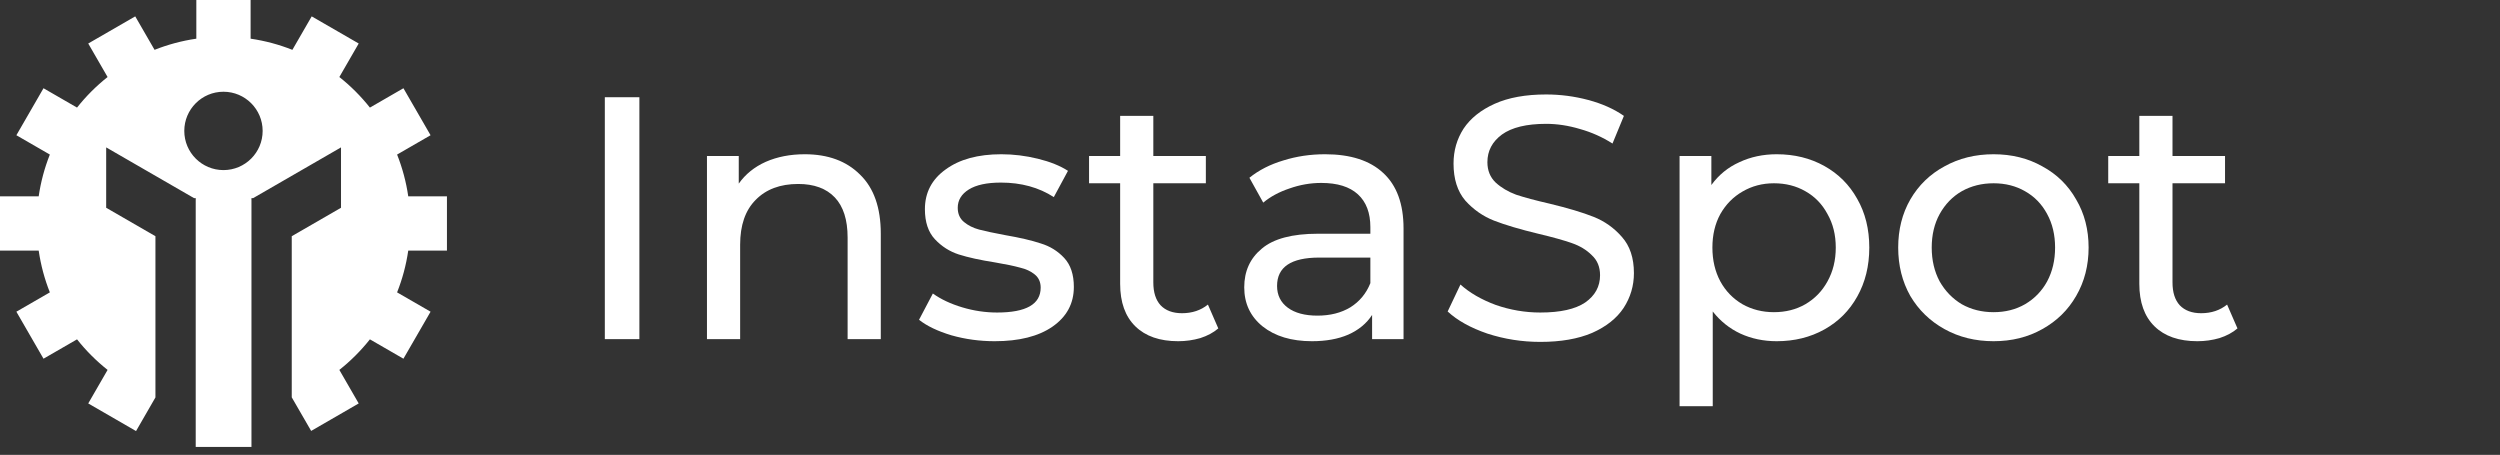 <svg width="786" height="143" viewBox="0 0 786 143" fill="none" xmlns="http://www.w3.org/2000/svg">
<rect x="0" y="0" width="786" height="143" fill="#333333" stroke="none"/>
<path fill-rule="evenodd" clip-rule="evenodd" d="M78.79 9.15527e-05H61.727V12.161C57.158 12.826 52.758 14.015 48.594 15.67L42.518 5.147L27.741 13.679L33.825 24.215C30.264 27.037 27.037 30.265 24.216 33.825L13.678 27.741L5.148 42.518L15.672 48.593C14.018 52.759 12.828 57.158 12.163 61.727H0V78.79H12.164C12.83 83.358 14.018 87.758 15.674 91.922L5.146 98L13.678 112.777L24.219 106.69C27.041 110.25 30.266 113.478 33.827 116.299L27.741 126.839L42.772 135.526L48.869 124.951L48.87 74.264L33.382 65.323V46.339L61.017 62.295H61.534V62.593L61.577 62.619L61.534 62.694V140.519H79.061L79.061 62.694L79.018 62.619L79.061 62.593V62.295H79.579L107.213 46.339V65.323L91.725 74.264L91.725 124.919L97.827 135.482L112.777 126.839L106.691 116.298C110.25 113.476 113.477 110.251 116.298 106.69L126.84 112.777L135.372 98L124.844 91.922C126.499 87.757 127.688 83.358 128.353 78.79H140.519V61.727H128.354C127.688 57.157 126.5 52.759 124.846 48.595L135.37 42.518L126.84 27.741L116.301 33.826C113.479 30.265 110.253 27.038 106.692 24.216L112.777 13.679L98 5.147L91.923 15.671C87.759 14.016 83.359 12.826 78.79 12.161V9.15527e-05ZM82.576 41.161C82.576 34.36 77.061 28.843 70.258 28.843C63.457 28.843 57.941 34.36 57.941 41.161C57.941 47.964 63.457 53.478 70.258 53.478C77.061 53.478 82.576 47.964 82.576 41.161Z" fill="white"/>
<path d="M484.261 107.492C478.539 107.492 472.998 106.623 467.638 104.884C462.351 103.074 458.186 100.756 455.144 97.931L459.164 89.456C462.061 92.064 465.755 94.201 470.246 95.867C474.809 97.46 479.481 98.257 484.261 98.257C490.563 98.257 495.271 97.207 498.386 95.106C501.5 92.933 503.058 90.072 503.058 86.523C503.058 83.915 502.189 81.815 500.45 80.221C498.784 78.555 496.684 77.288 494.148 76.418C491.686 75.549 488.173 74.571 483.61 73.485C477.887 72.109 473.252 70.733 469.703 69.356C466.226 67.98 463.22 65.879 460.685 63.055C458.222 60.157 456.991 56.282 456.991 51.429C456.991 47.373 458.041 43.715 460.141 40.456C462.314 37.196 465.574 34.589 469.92 32.633C474.266 30.677 479.662 29.7 486.109 29.7C490.599 29.7 495.018 30.279 499.364 31.438C503.71 32.597 507.44 34.263 510.555 36.436L506.969 45.128C503.782 43.099 500.378 41.578 496.756 40.564C493.134 39.478 489.585 38.935 486.109 38.935C479.952 38.935 475.316 40.057 472.201 42.303C469.159 44.548 467.638 47.445 467.638 50.995C467.638 53.602 468.507 55.739 470.246 57.405C471.984 58.998 474.121 60.266 476.656 61.208C479.264 62.077 482.777 63.018 487.195 64.032C492.917 65.409 497.517 66.785 500.993 68.161C504.47 69.537 507.44 71.638 509.903 74.463C512.438 77.288 513.705 81.09 513.705 85.871C513.705 89.855 512.619 93.513 510.446 96.844C508.273 100.104 504.977 102.711 500.559 104.667C496.14 106.55 490.708 107.492 484.261 107.492Z" fill="white"/>
<path d="M190.157 30.569H201.022V106.623H190.157V30.569Z" fill="white"/>
<path d="M253.018 48.496C260.333 48.496 266.128 50.633 270.402 54.906C274.747 59.107 276.92 65.3 276.92 73.485V106.623H266.49V74.68C266.49 69.103 265.15 64.902 262.47 62.077C259.79 59.252 255.951 57.84 250.953 57.84C245.304 57.84 240.849 59.505 237.59 62.837C234.33 66.097 232.7 70.805 232.7 76.962V106.623H222.27V49.039H232.266V57.731C234.366 54.761 237.191 52.48 240.74 50.886C244.362 49.292 248.454 48.496 253.018 48.496Z" fill="white"/>
<path d="M299.157 105.428C303.503 106.659 308.03 107.275 312.738 107.275C320.416 107.275 326.464 105.754 330.882 102.711C335.373 99.597 337.619 95.432 337.619 90.217C337.619 86.305 336.605 83.263 334.577 81.09C332.548 78.917 330.086 77.396 327.188 76.527C324.363 75.585 320.633 74.716 315.998 73.919C312.521 73.268 309.805 72.688 307.849 72.181C305.966 71.674 304.372 70.877 303.068 69.791C301.765 68.704 301.113 67.219 301.113 65.336C301.113 62.946 302.272 61.026 304.589 59.578C306.907 58.129 310.275 57.405 314.694 57.405C321.068 57.405 326.609 58.926 331.317 61.968L335.772 53.711C333.309 52.117 330.158 50.85 326.319 49.908C322.48 48.967 318.641 48.496 314.802 48.496C307.487 48.496 301.656 50.089 297.31 53.276C292.964 56.391 290.791 60.556 290.791 65.771C290.791 69.827 291.841 72.978 293.942 75.223C296.042 77.469 298.541 79.062 301.439 80.004C304.408 80.945 308.211 81.778 312.847 82.503C316.251 83.082 318.859 83.626 320.669 84.132C322.553 84.567 324.11 85.291 325.341 86.305C326.573 87.32 327.188 88.696 327.188 90.434C327.188 95.649 322.625 98.257 313.499 98.257C309.805 98.257 306.147 97.714 302.525 96.627C298.903 95.541 295.825 94.092 293.29 92.281L288.944 100.538C291.407 102.494 294.811 104.124 299.157 105.428Z" fill="white"/>
<path d="M383.031 103.255C381.51 104.558 379.627 105.573 377.382 106.297C375.136 106.949 372.818 107.275 370.428 107.275C364.633 107.275 360.143 105.717 356.956 102.603C353.769 99.488 352.175 95.034 352.175 89.239V57.622H342.397V49.039H352.175V36.436H362.605V49.039H379.12V57.622H362.605V88.804C362.605 91.919 363.366 94.309 364.887 95.975C366.48 97.641 368.726 98.474 371.623 98.474C374.81 98.474 377.526 97.569 379.772 95.758L383.031 103.255Z" fill="white"/>
<path fill-rule="evenodd" clip-rule="evenodd" d="M434.864 54.363C430.663 50.451 424.578 48.496 416.611 48.496C411.975 48.496 407.593 49.148 403.464 50.451C399.335 51.683 395.786 53.494 392.816 55.884L397.162 63.706C399.408 61.823 402.16 60.338 405.42 59.252C408.679 58.093 412.011 57.514 415.415 57.514C420.486 57.514 424.325 58.709 426.932 61.099C429.54 63.489 430.844 66.93 430.844 71.421V73.485H414.329C406.289 73.485 400.422 75.042 396.728 78.157C393.034 81.199 391.187 85.255 391.187 90.326C391.187 95.396 393.106 99.488 396.945 102.603C400.857 105.717 406.035 107.275 412.482 107.275C416.9 107.275 420.703 106.587 423.89 105.21C427.15 103.762 429.648 101.697 431.387 99.017V106.623H441.274V71.855C441.274 64.105 439.137 58.274 434.864 54.363ZM424.542 96.627C421.645 98.365 418.204 99.235 414.22 99.235C410.237 99.235 407.122 98.402 404.877 96.736C402.631 95.07 401.508 92.788 401.508 89.891C401.508 83.951 405.927 80.982 414.764 80.982H430.844V89.022C429.54 92.281 427.439 94.816 424.542 96.627Z" fill="white"/>
<path fill-rule="evenodd" clip-rule="evenodd" d="M573.581 52.19C569.163 49.727 564.165 48.496 558.587 48.496C554.314 48.496 550.403 49.329 546.853 50.995C543.304 52.588 540.371 54.978 538.053 58.166V49.039H528.057V127.701H538.487V97.931C540.878 100.973 543.775 103.291 547.179 104.884C550.656 106.478 554.459 107.275 558.587 107.275C564.165 107.275 569.163 106.043 573.581 103.581C577.999 101.118 581.44 97.677 583.903 93.259C586.438 88.768 587.705 83.626 587.705 77.831C587.705 72.036 586.438 66.93 583.903 62.511C581.44 58.093 577.999 54.653 573.581 52.19ZM567.605 95.649C564.708 97.315 561.412 98.148 557.718 98.148C554.097 98.148 550.801 97.315 547.831 95.649C544.861 93.911 542.544 91.521 540.878 88.478C539.212 85.364 538.379 81.815 538.379 77.831C538.379 73.847 539.212 70.334 540.878 67.292C542.616 64.25 544.934 61.896 547.831 60.23C550.801 58.491 554.097 57.622 557.718 57.622C561.412 57.622 564.708 58.455 567.605 60.121C570.575 61.787 572.893 64.177 574.559 67.292C576.297 70.334 577.166 73.847 577.166 77.831C577.166 81.815 576.297 85.364 574.559 88.478C572.893 91.521 570.575 93.911 567.605 95.649Z" fill="white"/>
<path fill-rule="evenodd" clip-rule="evenodd" d="M626.78 107.275C621.058 107.275 615.915 106.007 611.352 103.472C606.789 100.937 603.203 97.46 600.596 93.042C598.06 88.551 596.793 83.481 596.793 77.831C596.793 72.181 598.06 67.147 600.596 62.729C603.203 58.238 606.789 54.761 611.352 52.298C615.915 49.763 621.058 48.496 626.78 48.496C632.502 48.496 637.609 49.763 642.099 52.298C646.663 54.761 650.212 58.238 652.747 62.729C655.354 67.147 656.658 72.181 656.658 77.831C656.658 83.481 655.354 88.551 652.747 93.042C650.212 97.46 646.663 100.937 642.099 103.472C637.609 106.007 632.502 107.275 626.78 107.275ZM626.78 98.148C630.474 98.148 633.77 97.315 636.667 95.649C639.637 93.911 641.954 91.521 643.62 88.478C645.286 85.364 646.119 81.815 646.119 77.831C646.119 73.847 645.286 70.334 643.62 67.292C641.954 64.177 639.637 61.787 636.667 60.121C633.77 58.455 630.474 57.622 626.78 57.622C623.086 57.622 619.754 58.455 616.784 60.121C613.887 61.787 611.569 64.177 609.831 67.292C608.165 70.334 607.332 73.847 607.332 77.831C607.332 81.815 608.165 85.364 609.831 88.478C611.569 91.521 613.887 93.911 616.784 95.649C619.754 97.315 623.086 98.148 626.78 98.148Z" fill="white"/>
<path d="M697.811 106.297C700.056 105.573 701.939 104.558 703.461 103.255L700.201 95.758C697.956 97.569 695.239 98.474 692.052 98.474C689.155 98.474 686.91 97.641 685.316 95.975C683.795 94.309 683.035 91.919 683.035 88.804V57.622H699.549V49.039H683.035V36.436H672.604V49.039H662.826V57.622H672.604V89.239C672.604 95.034 674.198 99.488 677.385 102.603C680.572 105.717 685.063 107.275 690.857 107.275C693.247 107.275 695.565 106.949 697.811 106.297Z" fill="white"/>
</svg>
